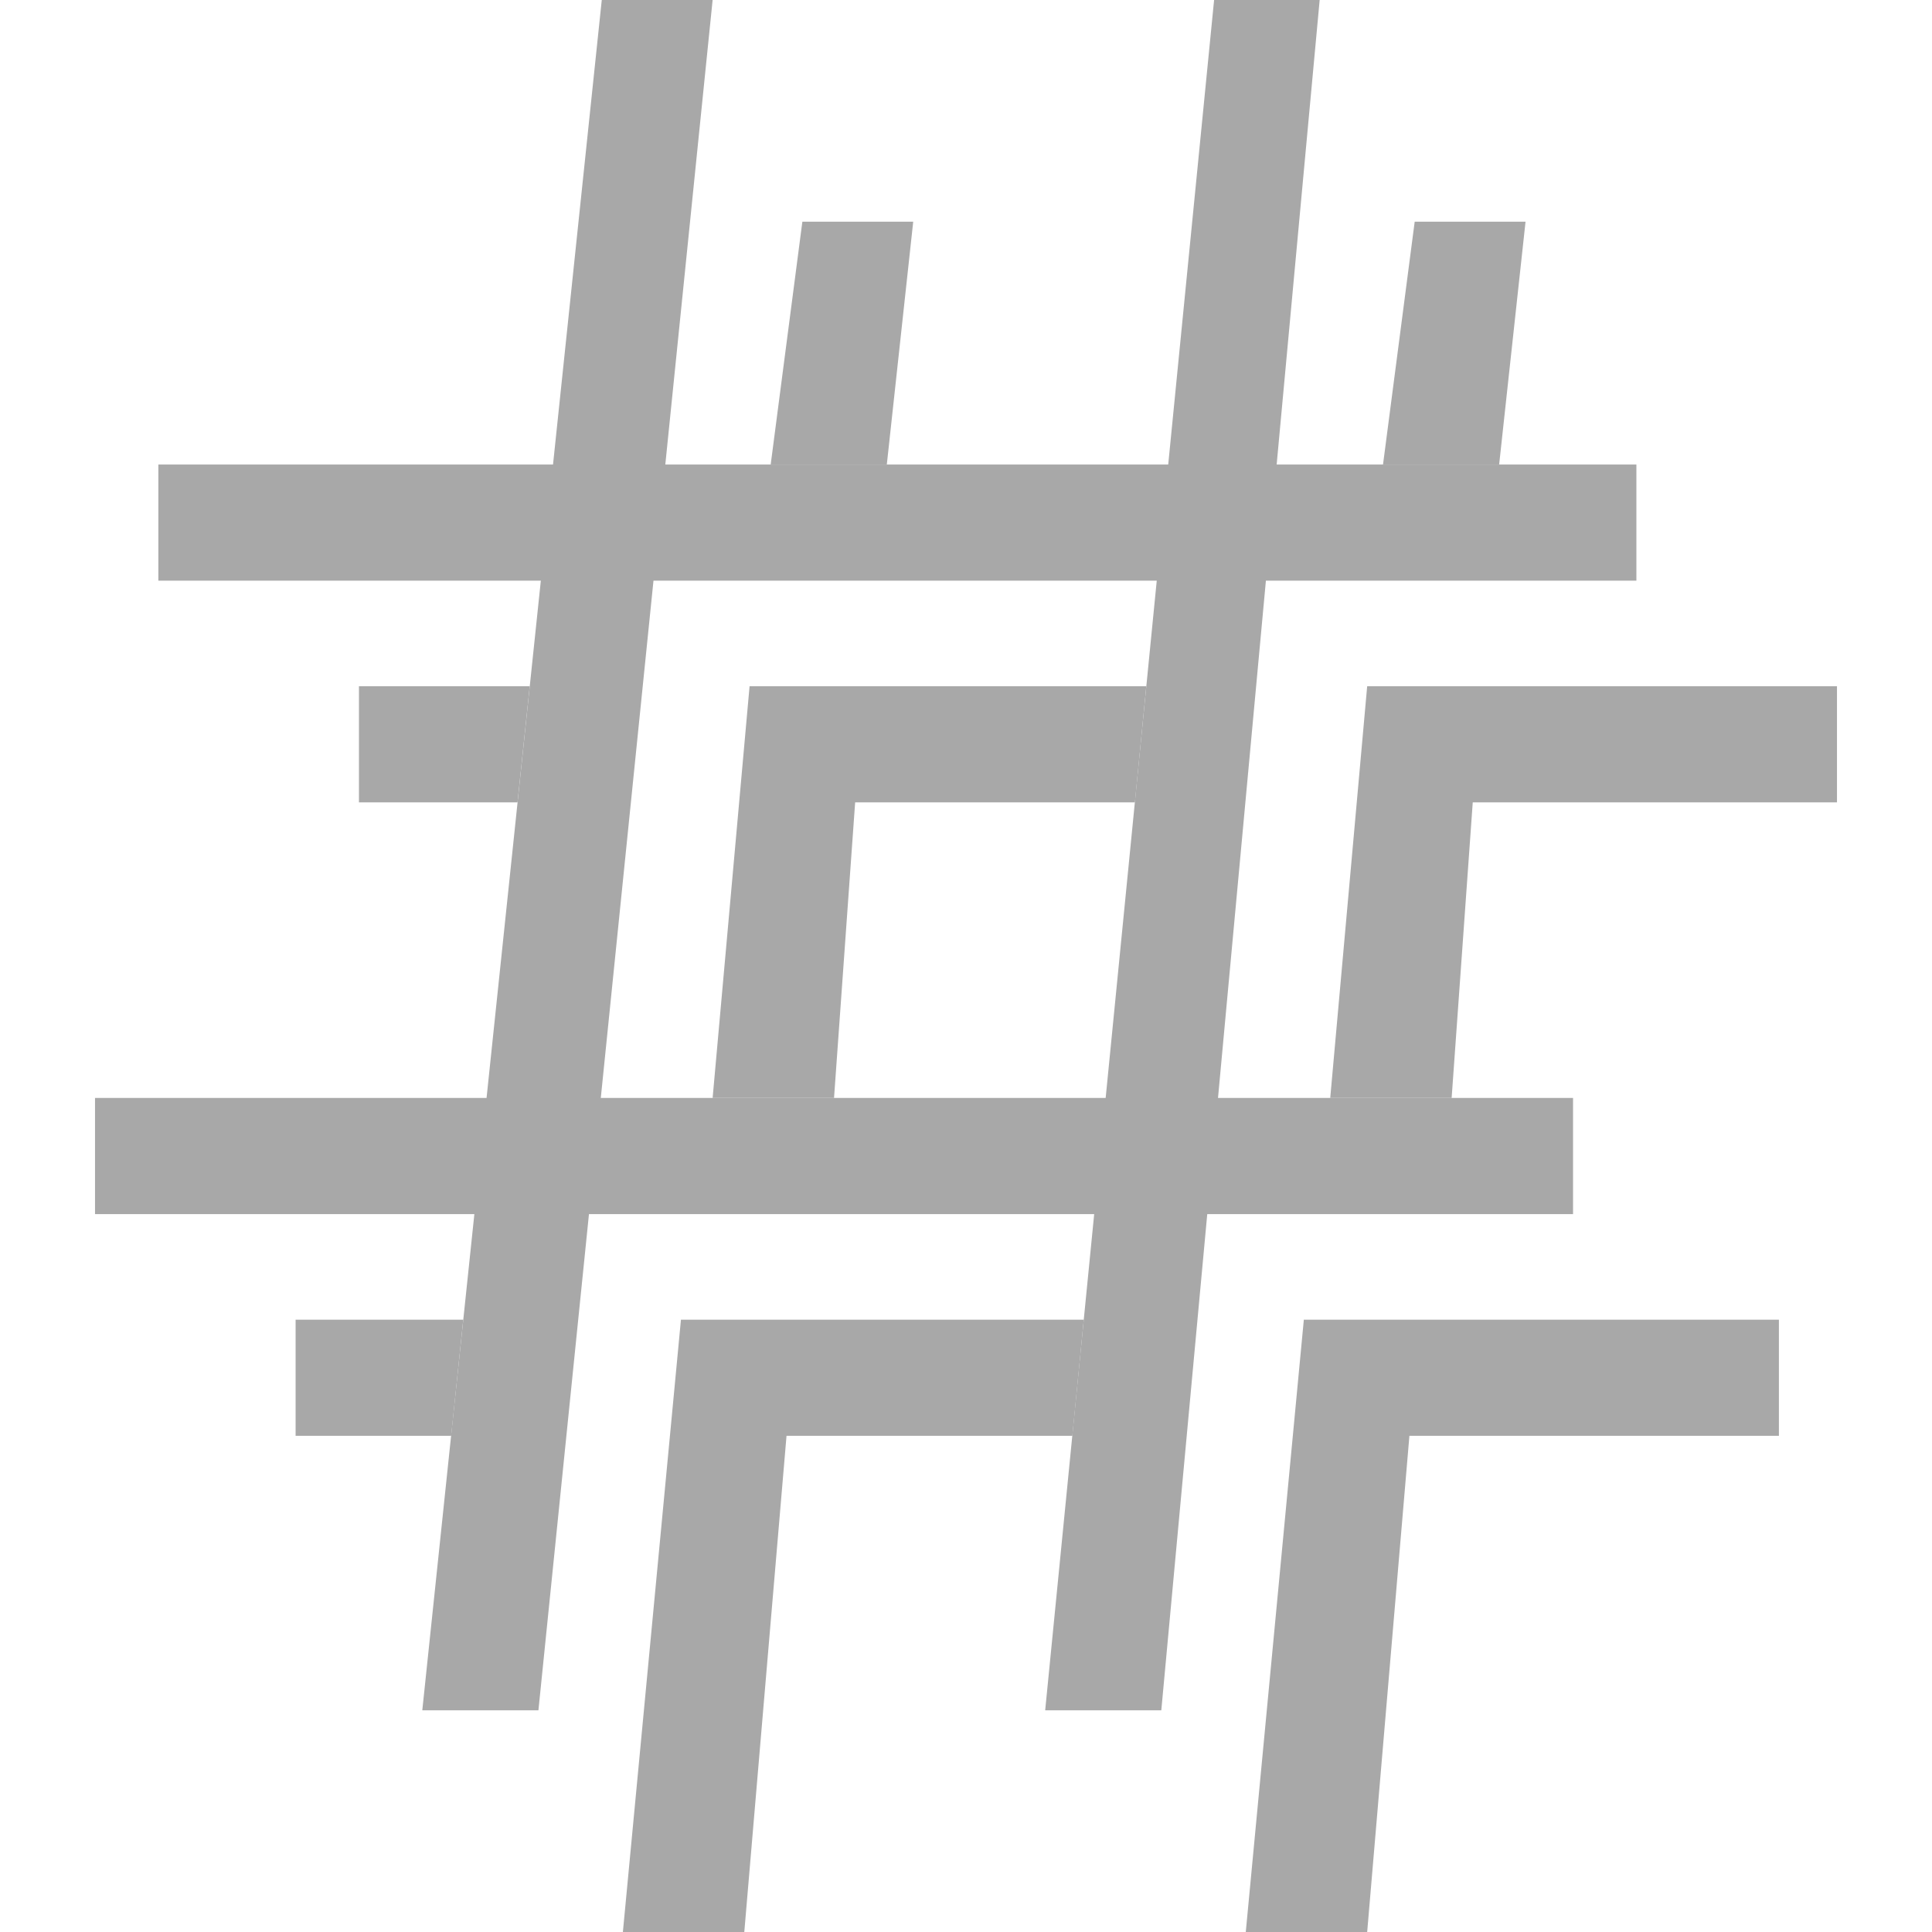 <svg xmlns="http://www.w3.org/2000/svg" width="50" height="50" viewBox="0 0 165 183" fill="none"><g clip-path="url(#clip0_201_329)"><path d="M48 0H58.5L42 162H31L48 0Z" fill="#A8A8A8"></path><path d="M106 0H116L101 162H90L106 0Z" fill="#A8A8A8"></path><path d="M146 44H6V55H146V44Z" fill="#A8A8A8"></path><path d="M140 104H0V115H140V104Z" fill="#A8A8A8"></path><path d="M67 21H77.5L75 44H64L67 21Z" fill="#A8A8A8"></path><path d="M125 21H135.5L133 44H122L125 21Z" fill="#A8A8A8"></path><path d="M25 65H41.176L40.02 76H25V65Z" fill="#A8A8A8"></path><path d="M19 125H34.879L33.736 136H19V125Z" fill="#A8A8A8"></path><path d="M62 65H99.578L98.5 76H72L70 104H58.5L62 65Z" fill="#A8A8A8"></path><path d="M120.5 65H165V76H130.5L128.5 104H117L120.5 65Z" fill="#A8A8A8"></path><path d="M55.5 125H93.656L92.577 136H65.5L61.5 183H50L55.5 125Z" fill="#A8A8A8"></path><path d="M114.5 125H159.5V136H124.5L120.5 183H109L114.5 125Z" fill="#A8A8A8"></path></g><defs><clipPath id="clip0_201_329"><rect width="165" height="183" fill="white"></rect></clipPath></defs></svg>